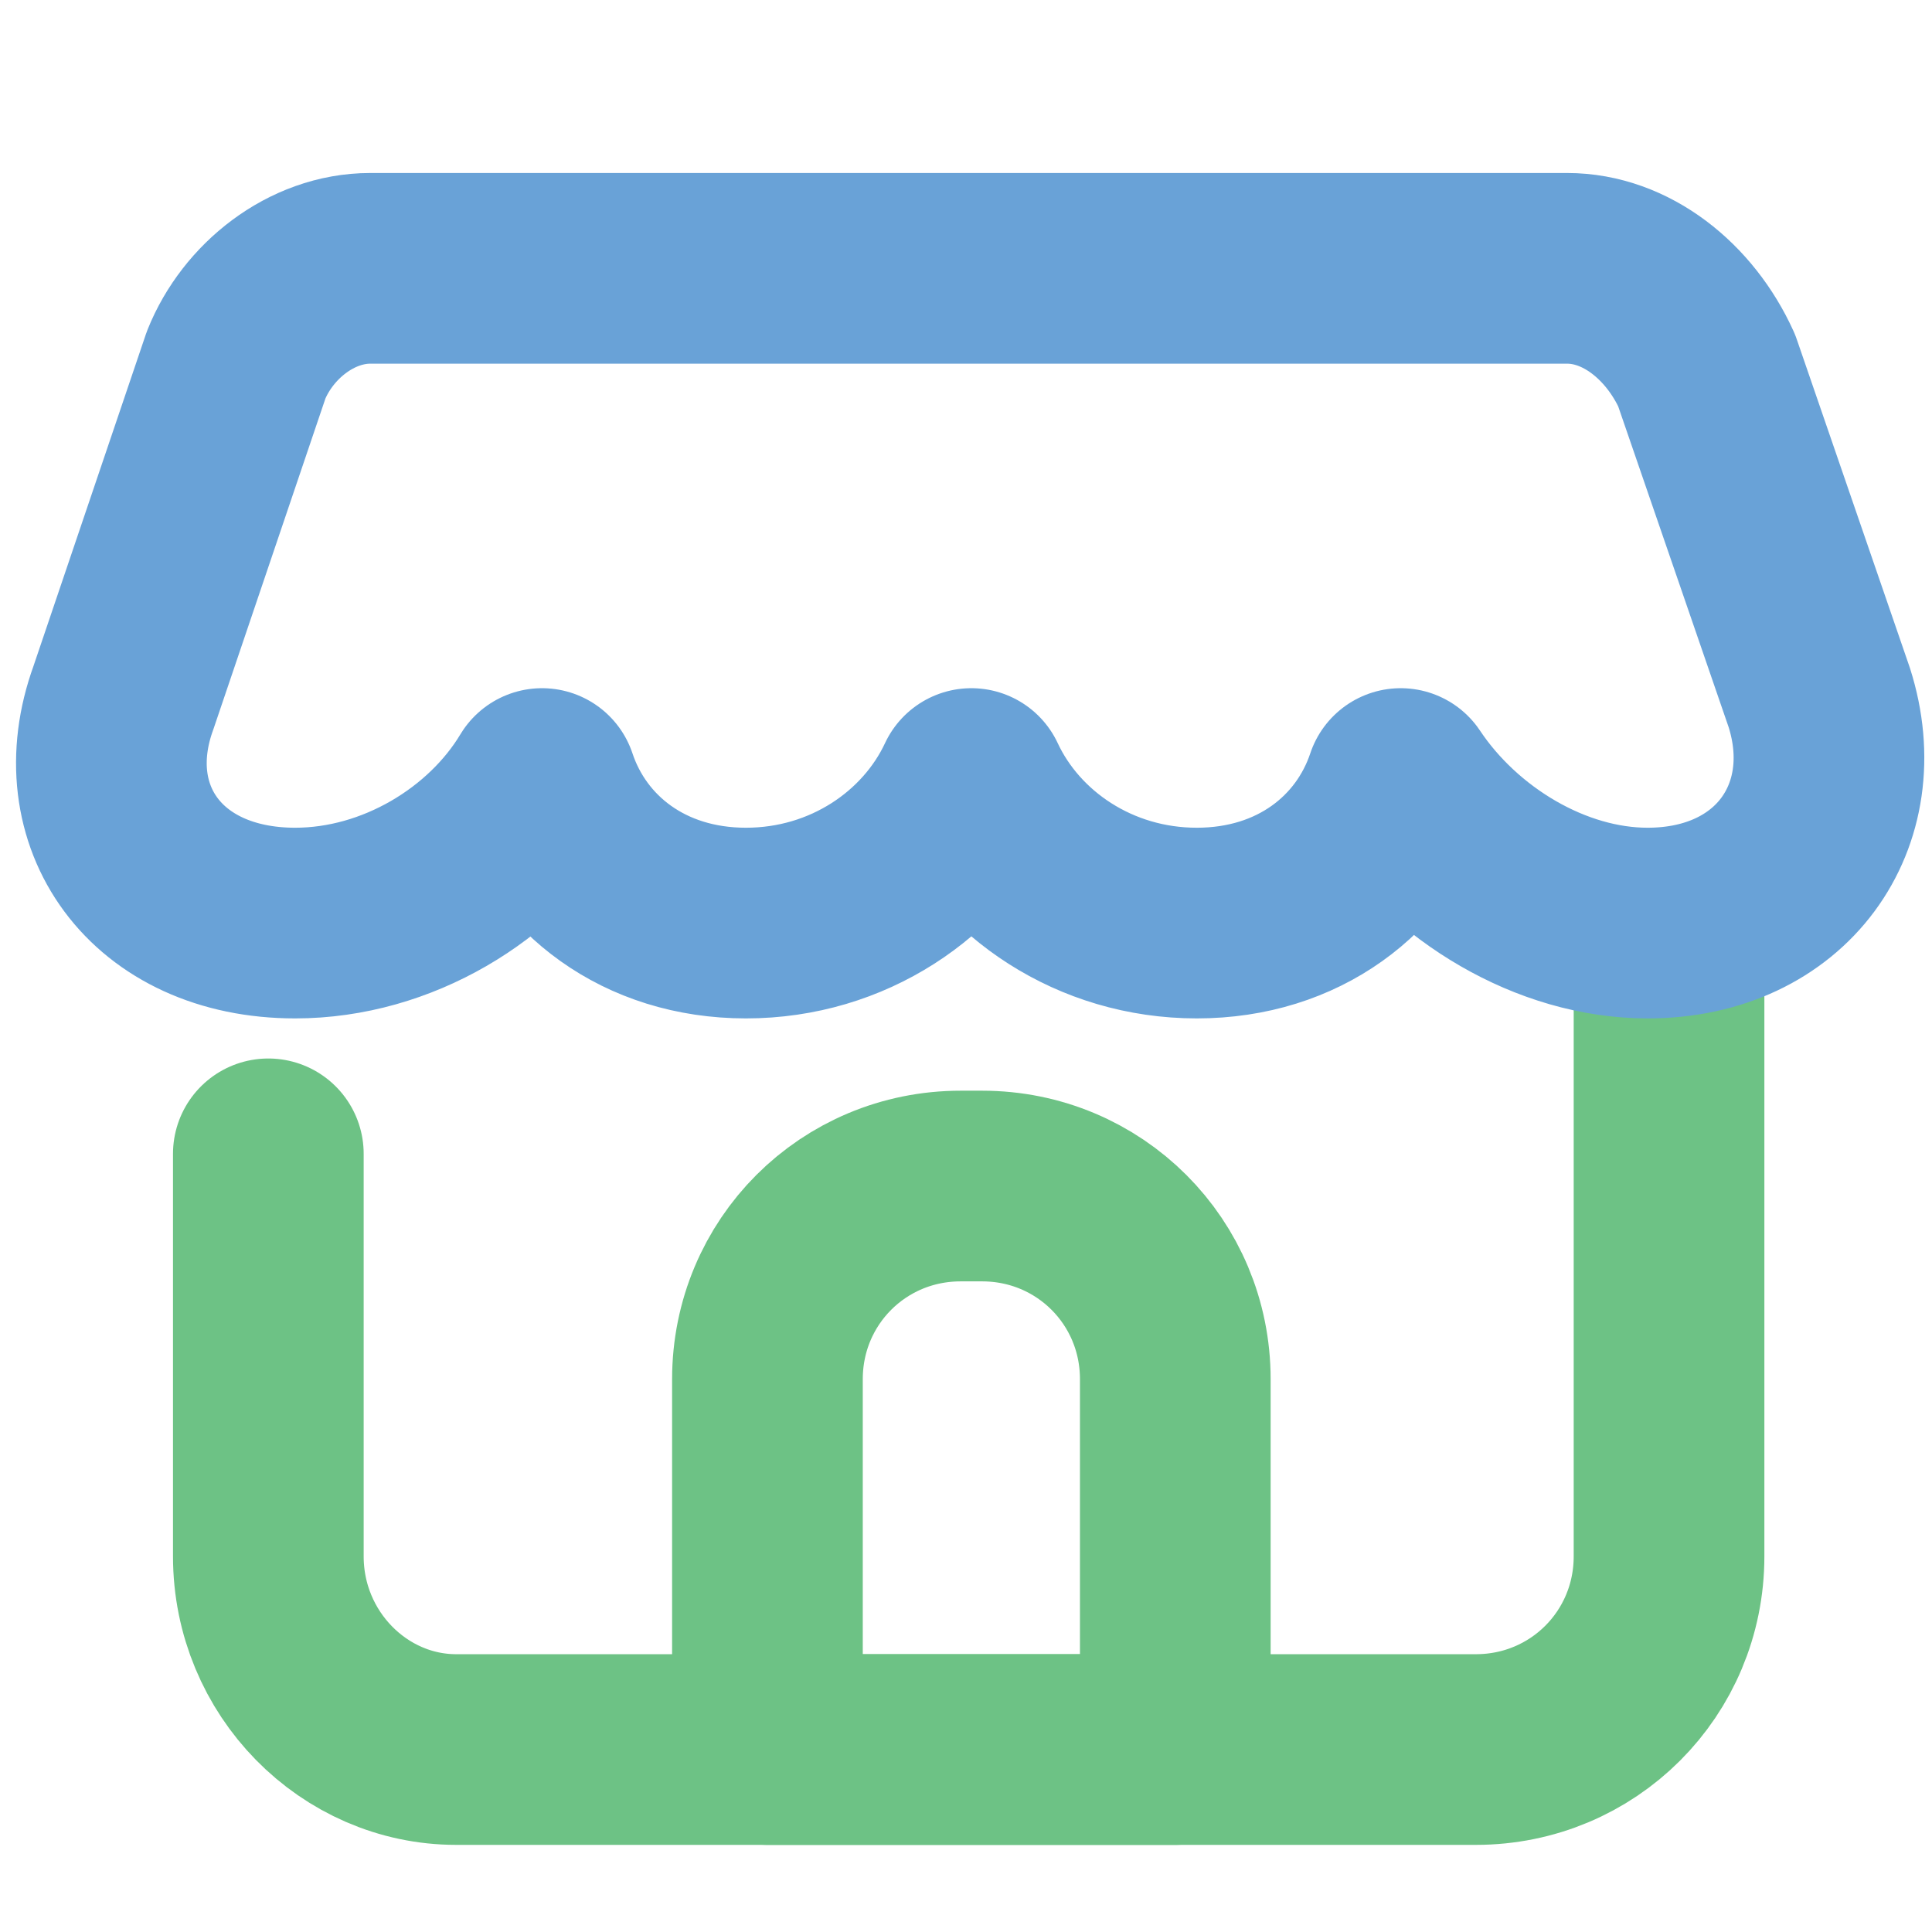 <?xml version="1.0" encoding="utf-8"?>
<!-- Generator: Adobe Illustrator 27.0.1, SVG Export Plug-In . SVG Version: 6.00 Build 0)  -->
<svg version="1.1" id="Layer_2_00000131344004752871977450000010007484445001387659_"
	 xmlns="http://www.w3.org/2000/svg" xmlns:xlink="http://www.w3.org/1999/xlink" x="0px" y="0px" width="36px" height="36px"
	 viewBox="0 0 36 36" style="enable-background:new 0 0 36 36;" xml:space="preserve">
<style type="text/css">
	.st0{fill:none;stroke:#6DC285;stroke-width:3.553;stroke-linecap:round;stroke-linejoin:round;stroke-miterlimit:10;}
	.st1{fill:none;stroke:#69A2D7;stroke-width:3.553;stroke-linecap:round;stroke-linejoin:round;stroke-miterlimit:10;}
</style>
<g>
	<g>
		<path class="st0" d="M31.1,17.2V29c0,2-1.6,3.6-3.6,3.6h-19C6.6,32.6,5,31,5,29v-7.5"/>
		<path class="st1" d="M6.9,5C5.8,5,4.8,5.8,4.4,6.8L2.3,13c-0.8,2.2,0.6,4.2,3.2,4.2c1.9,0,3.7-1.1,4.6-2.6
			c0.5,1.5,1.9,2.6,3.8,2.6s3.5-1.1,4.2-2.6c0.7,1.5,2.3,2.6,4.2,2.6l0,0c1.9,0,3.3-1.1,3.8-2.6c1,1.5,2.8,2.6,4.6,2.6l0,0
			c2.5,0,3.9-2,3.2-4.2l-2.1-6.1C31.3,5.8,30.3,5,29.2,5H6.9z"/>
		<path class="st0" d="M21.9,32.6h-3.6h-4v-6.9c0-2,1.6-3.6,3.6-3.6h0.4c2,0,3.6,1.6,3.6,3.6V32.6z"/>
	</g>
</g>
</svg>
